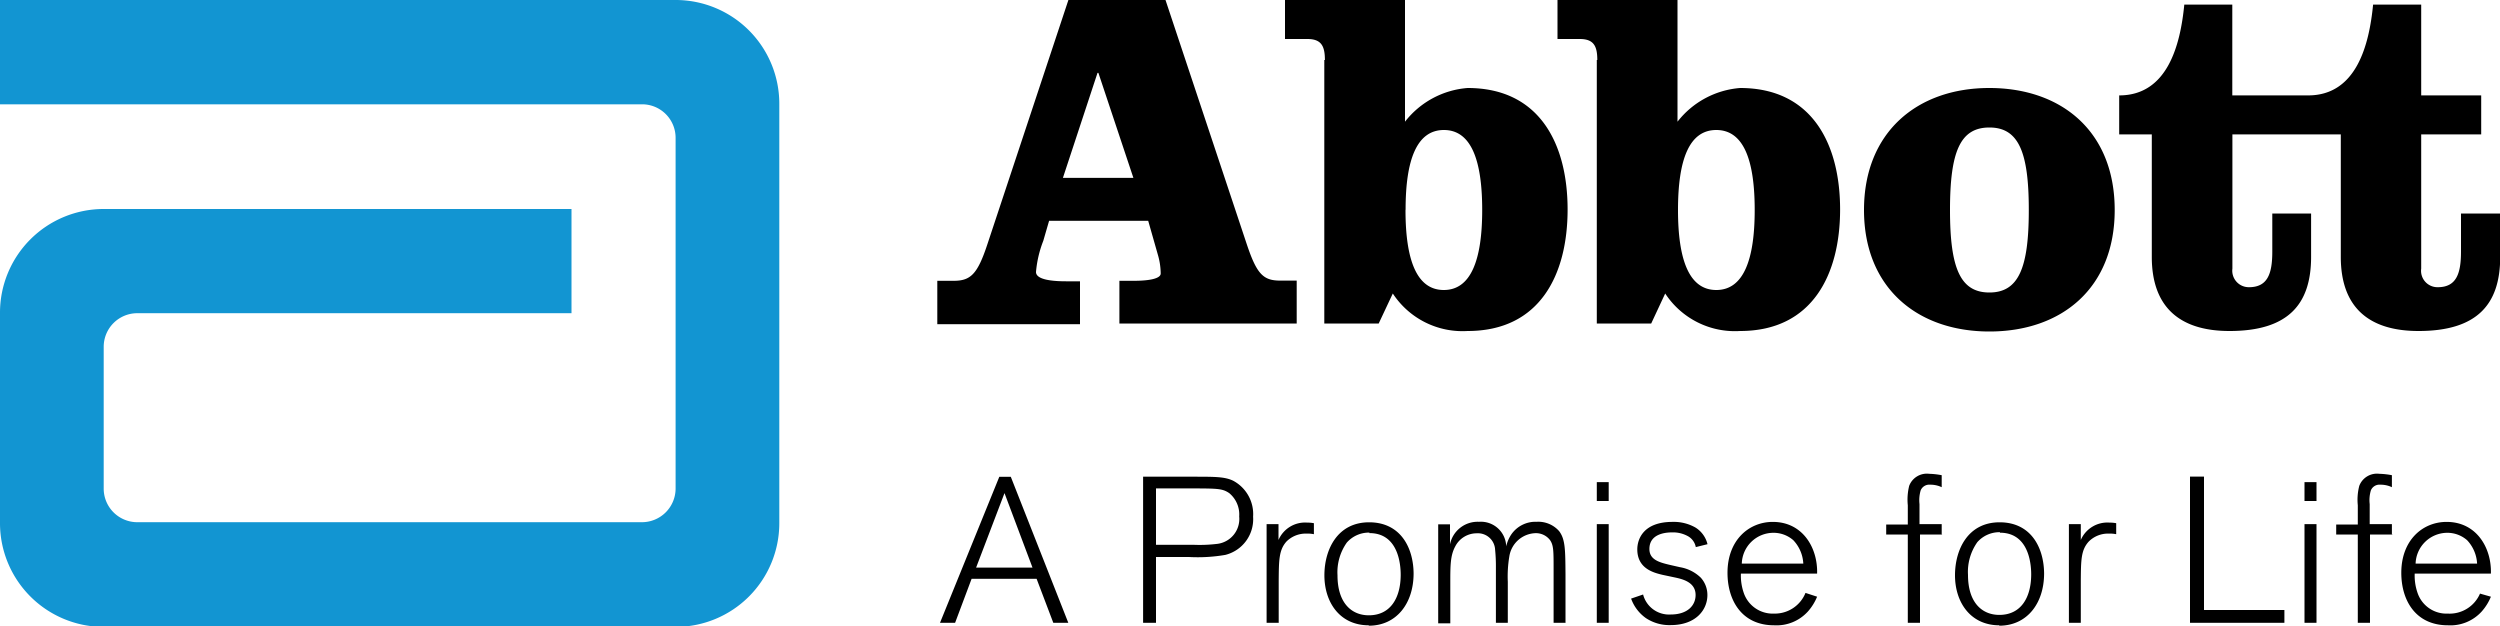 <svg xmlns="http://www.w3.org/2000/svg" viewBox="0 0 250 62.65"><defs><clipPath id="a"><path fill="none" d="M0 0h250v62.65h-250z"/></clipPath></defs><title>689</title><g clip-path="url(#a)"><path d="M67.58 0h-67.58v10.43h64.21a3.35 3.35 0 0 1 3.35 3.36v35.08a3.37 3.37 0 0 1-3.35 3.35h-50.48a3.36 3.36 0 0 1-3.36-3.37v-14.17a3.36 3.36 0 0 1 3.36-3.36h43.42v-10.42h-46.8a10.37 10.37 0 0 0-10.35 10.39v21a10.38 10.38 0 0 0 10.35 10.4h57.23a10.37 10.37 0 0 0 10.35-10.4v-41.89a10.37 10.37 0 0 0-10.35-10.4" fill="#1295d2"/><path d="M106.83 62.28h-1.5l-1.67-4.4h-6.5l-1.65 4.4h-1.51l5.93-14.6h1.15zm-3.58-5.52l-2.8-7.45-2.84 7.45h5.64zM115.6 62.28h-1.29v-14.61h5c2.2 0 3.17 0 4 .4a3.78 3.78 0 0 1 2 3.6 3.68 3.68 0 0 1-2.78 3.82 16.22 16.22 0 0 1-3.64.21h-3.29v6.58zm0-7.8h3.77a14.61 14.61 0 0 0 2.41-.1 2.51 2.51 0 0 0 2.14-2.73 2.77 2.77 0 0 0-1-2.34c-.68-.46-1.15-.46-3.75-.47h-3.57v5.65zM127.85 62.28h-1.19v-9.87h1.19v1.59a2.89 2.89 0 0 1 2.86-1.74 3.52 3.52 0 0 1 .68.06v1.1a3.16 3.16 0 0 0-.74-.06 2.72 2.72 0 0 0-2 .79c-.76.85-.76 1.86-.78 3.89v4.26zM136.87 62.53c-2.87 0-4.43-2.28-4.43-5 0-2.57 1.3-5.3 4.47-5.3s4.43 2.57 4.45 5.11c0 3-1.71 5.23-4.48 5.23m.06-9.31a2.94 2.94 0 0 0-2.26 1 5.14 5.14 0 0 0-.93 3.27c0 2.81 1.44 4 3.13 4 2.16 0 3.17-1.72 3.19-4 0-.56 0-4.22-3.13-4.22"/><path d="M156.57 62.28h-1.21v-5.34c0-1.84 0-2.4-.35-2.92a1.77 1.77 0 0 0-1.53-.7 2.74 2.74 0 0 0-2.55 2.34 12.09 12.09 0 0 0-.15 2.52v4.1h-1.19v-5.46a16.76 16.76 0 0 0-.08-1.86 1.72 1.72 0 0 0-1.83-1.63 2.41 2.41 0 0 0-2.16 1.32c-.49.91-.49 1.9-.49 3.68v4h-1.21v-9.9h1.18v2a2.82 2.82 0 0 1 2.9-2.25 2.53 2.53 0 0 1 2.72 2.46 3.5 3.5 0 0 1 .5-1.18 2.93 2.93 0 0 1 2.55-1.28 2.77 2.77 0 0 1 2.24.93c.62.81.62 1.86.64 4.28v4.86zM160.87 50.1h-1.19v-1.89h1.19v1.89zm0 12.18h-1.19v-9.87h1.19v9.87zM168 56.72a3.91 3.91 0 0 1 2.08 1.05 2.58 2.58 0 0 1 .66 1.74c0 1.45-1.13 3-3.68 3a4.25 4.25 0 0 1-2.47-.7 4.07 4.07 0 0 1-1.48-1.95l1.2-.41a2.68 2.68 0 0 0 2.76 2c1.69 0 2.49-.91 2.49-1.95 0-1.28-1.29-1.59-2.1-1.76l-1.18-.25c-.9-.21-2.55-.62-2.55-2.55 0-1 .58-2.75 3.52-2.75a4.37 4.37 0 0 1 2.29.56 2.71 2.71 0 0 1 1.21 1.67l-1.17.29a1.59 1.59 0 0 0-.84-1.12 3.06 3.06 0 0 0-1.54-.35c-.74 0-2.26.18-2.26 1.66 0 1.08 1 1.34 2.05 1.59zM181.71 59.67a5.14 5.14 0 0 1-.93 1.49 4.23 4.23 0 0 1-3.36 1.37c-3.25 0-4.67-2.5-4.67-5.25 0-3.27 2.14-5.09 4.53-5.09 3 0 4.51 2.61 4.43 5.17h-7.62a5.28 5.28 0 0 0 .31 2 3.06 3.06 0 0 0 3 2 3.31 3.31 0 0 0 3.15-2.07zm-1.38-3.31a3.66 3.66 0 0 0-1-2.34 3 3 0 0 0-2-.74 3.17 3.17 0 0 0-3.15 3.08h6.22zM194.22 53.45h-2.22v8.83h-1.22v-8.83h-2.16v-1h2.16v-1.92a5.71 5.71 0 0 1 .14-1.95 1.89 1.89 0 0 1 2-1.2 7.7 7.7 0 0 1 1.25.14v1.2a2.6 2.6 0 0 0-1.15-.25.93.93 0 0 0-.95.56 3.48 3.48 0 0 0-.12 1.38v2h2.22v1zM199.93 62.53c-2.86 0-4.43-2.28-4.43-5 0-2.57 1.29-5.3 4.46-5.3s4.43 2.57 4.45 5.11c0 3-1.71 5.23-4.49 5.23m.08-9.35a2.94 2.94 0 0 0-2.27 1 5.14 5.14 0 0 0-.93 3.27c0 2.81 1.44 4 3.13 4 2.16 0 3.17-1.72 3.19-4 0-.56 0-4.22-3.13-4.22"/><path d="M208.08 62.28h-1.19v-9.87h1.19v1.59a2.89 2.89 0 0 1 2.86-1.74 3.52 3.52 0 0 1 .68.06v1.1a3.15 3.15 0 0 0-.74-.06 2.72 2.72 0 0 0-2 .79c-.78.85-.78 1.85-.8 3.85v4.26zM228.44 62.28h-9.44v-14.62h1.4v13.34h8.04v1.28zM231.65 50.1h-1.2v-1.89h1.2v1.89zm0 12.18h-1.2v-9.87h1.2v9.87zM239.26 53.45h-2.26v8.83h-1.22v-8.83h-2.16v-1h2.16v-1.92a5.51 5.51 0 0 1 .15-1.95 1.89 1.89 0 0 1 2-1.2 7.72 7.72 0 0 1 1.26.14v1.2a2.6 2.6 0 0 0-1.15-.25.93.93 0 0 0-.95.56 3.4 3.4 0 0 0-.12 1.38v2h2.22v1zM249.09 59.67a5.15 5.15 0 0 1-.93 1.49 4.22 4.22 0 0 1-3.36 1.37c-3.25 0-4.67-2.5-4.67-5.25 0-3.27 2.14-5.09 4.53-5.09 3 0 4.51 2.61 4.43 5.17h-7.62a5.25 5.25 0 0 0 .31 2 3.05 3.05 0 0 0 3 2 3.31 3.31 0 0 0 3.22-2zm-1.38-3.31a3.69 3.69 0 0 0-1-2.34 3 3 0 0 0-2-.74 3.18 3.18 0 0 0-3.15 3.08h6.22zM116.55 0l8.12 24.4c1 3 1.65 3.66 3.34 3.66h1.66v4.29h-17.73v-4.27h1.45c1.46 0 2.68-.2 2.68-.73a6.84 6.84 0 0 0-.25-1.76l-1-3.51h-9.91l-.58 2a11.11 11.11 0 0 0-.73 3.12c0 .79 1.7.93 3 .93h1.4v4.29h-14.27v-4.34h1.65c1.7 0 2.38-.69 3.36-3.66l8.1-24.42h9.72zm-10.26 17.79h7.05l-3.5-10.5h-.09zM132.49 6c0-1.37-.34-2.1-1.75-2.1h-2.24v-3.9h12v12.17a8.79 8.79 0 0 1 6.26-3.37c7.29 0 10 5.72 10 12.15s-2.71 12.15-10 12.15a8.33 8.33 0 0 1-7.48-3.75l-1.41 3h-5.44v-26.35zm8.06 15c0 5 1.12 8 3.83 8s3.84-3 3.84-8-1.11-8-3.83-8-3.83 3-3.83 7.95M159.73 6c0-1.37-.34-2.1-1.75-2.1h-2.23v-3.9h12v12.17a8.81 8.81 0 0 1 6.26-3.37c7.28 0 10 5.72 10 12.15s-2.73 12.15-10 12.15a8.33 8.33 0 0 1-7.49-3.75l-1.4 3h-5.44v-26.35zm8.07 15c0 5 1.12 8 3.83 8s3.84-3 3.84-8-1.11-8-3.84-8-3.83 3-3.83 8M211.47 21c0 7.81-5.3 12.15-12.53 12.15s-12.54-4.39-12.54-12.15 5.3-12.2 12.53-12.2 12.54 4.35 12.54 12.2m-16.47 0c0 5.76 1 8.25 3.94 8.25s3.94-2.49 3.94-8.25-1-8.25-3.94-8.25-3.94 2.45-3.94 8.25"/><path d="M246.1 21.35v3.81c0 2.24-.48 3.56-2.33 3.56a1.64 1.64 0 0 1-1.65-1.86v-13.42h6v-3.9h-6v-9.08h-4.81c-.39 4-1.65 9.08-6.5 9.08h-7.58v-9.08h-4.8c-.39 4-1.66 9.08-6.51 9.08v3.9h3.26v12.25c0 5 2.77 7.41 7.77 7.41 5.83 0 8.16-2.63 8.16-7.41v-4.34h-3.88v3.81c0 2.24-.48 3.56-2.34 3.56a1.65 1.65 0 0 1-1.65-1.86v-13.42h10.84v12.25c0 5 2.76 7.41 7.77 7.41 5.83 0 8.17-2.63 8.17-7.41v-4.34h-3.92z"/></g></svg>